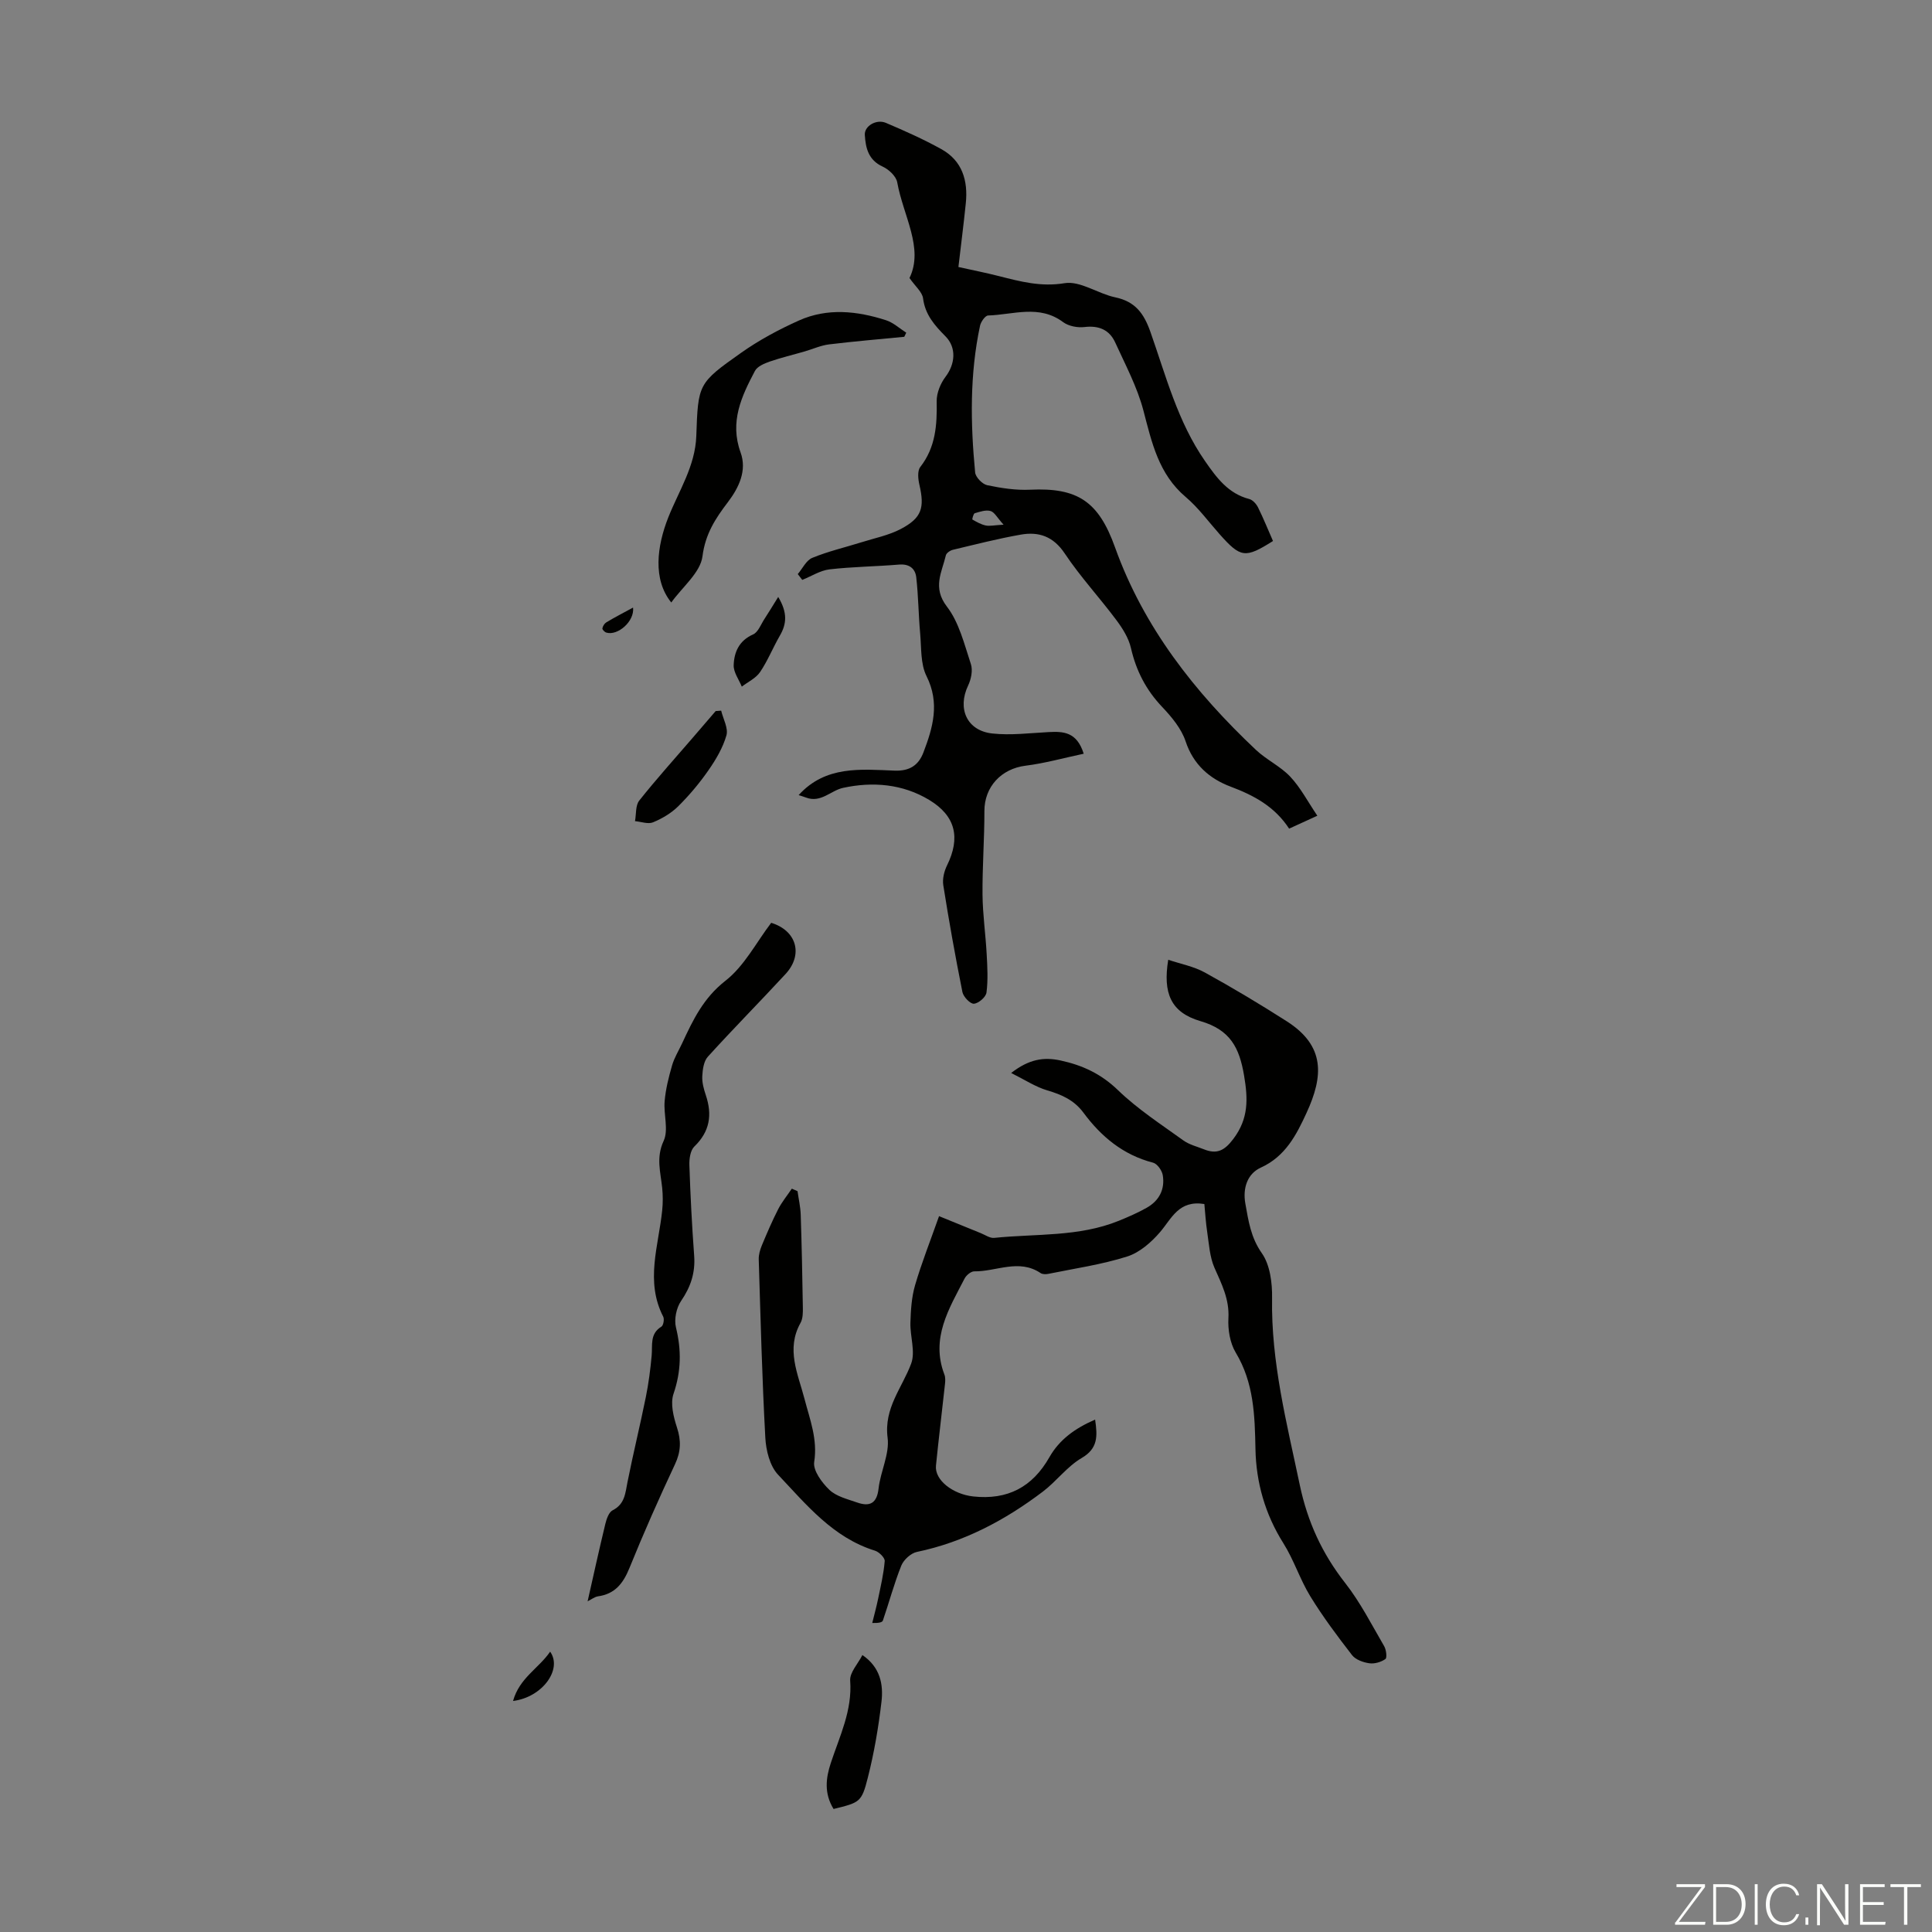<svg enable-background="new 0 0 400 400" viewBox="0 0 400 400" xmlns="http://www.w3.org/2000/svg"><rect x="0" y="0" width="400" height="400" fill="#808080" stroke="none"/><path d="m346.9 398 5.4-7.3h-5.2v-.6h5.9v.6l-5.4 7.2h5.5l-.1.6h-6.2v-.5z" fill="#fbfcfa"/><path d="m354.7 390.1h2.8c2.3 0 3.9 1.6 3.9 4.1s-1.6 4.3-3.9 4.3h-2.8zm.6 7.8h2c2.2 0 3.3-1.6 3.3-3.6 0-1.8-1-3.6-3.3-3.6h-2z" fill="#fbfcfa"/><path d="m363.9 390.1v8.4h-.6v-8.4z" fill="#fbfcfa"/><path d="m372.5 396.3c-.4 1.3-1.4 2.3-3.2 2.3-2.4 0-3.7-1.9-3.7-4.3 0-2.3 1.2-4.3 3.7-4.3 1.8 0 2.9 1 3.2 2.4h-.6c-.4-1.1-1.1-1.8-2.5-1.8-2.1 0-3 1.9-3 3.7s.9 3.7 3 3.7c1.4 0 2.1-.7 2.5-1.7z" fill="#fbfcfa"/><path d="m373.8 398.5v-1.5h.6v1.5z" fill="#fbfcfa"/><path d="m376.2 398.5v-8.4h1c1.3 2 4.4 6.7 4.9 7.6-.1-1.2-.1-2.4-.1-3.8v-3.8h.7v8.4h-.9c-1.2-1.9-4.4-6.8-5-7.7.1 1.1 0 2.3 0 3.9v3.9h-.6z" fill="#fbfcfa"/><path d="m390 394.4h-4.3v3.5h4.7l-.1.6h-5.2v-8.4h5.1v.6h-4.5v3.1h4.3z" fill="#fbfcfa"/><path d="m394.2 390.7h-2.8v-.6h6.3v.6h-2.8v7.8h-.7z" fill="#fbfcfa"/><g fill="#010100"><path d="m226.73 293.91c.51 3.44.61 5.98-2.79 7.96-3.01 1.76-5.22 4.83-8.05 6.97-7.82 5.92-16.33 10.44-26.06 12.47-1.24.26-2.73 1.62-3.22 2.82-1.49 3.71-2.52 7.6-3.82 11.39-.13.38-.87.54-2.2.5.41-1.68.87-3.34 1.22-5.03.53-2.58 1.15-5.17 1.36-7.79.05-.68-1.17-1.89-2.02-2.15-8.69-2.7-14.2-9.53-20.06-15.73-1.71-1.81-2.5-5.04-2.64-7.68-.67-12.29-.98-24.59-1.36-36.89-.03-.95.26-1.97.62-2.85 1.06-2.55 2.15-5.1 3.41-7.56.77-1.5 1.87-2.83 2.82-4.24.4.17.79.34 1.18.52.23 1.62.6 3.23.66 4.86.21 6.37.34 12.74.44 19.11.02 1.11.03 2.39-.48 3.3-3.05 5.45-.53 10.54.82 15.72 1.11 4.28 2.75 8.36 2.01 13.08-.27 1.76 1.6 4.29 3.15 5.77 1.44 1.37 3.73 1.91 5.72 2.61 2.61.92 4.11.23 4.46-2.9.4-3.54 2.3-7.14 1.87-10.49-.8-6.18 3.01-10.33 4.88-15.37.91-2.46-.24-5.62-.16-8.46.08-2.59.24-5.27.96-7.74 1.35-4.63 3.14-9.13 4.97-14.32 2.38.97 5.51 2.25 8.64 3.52.92.37 1.89 1.07 2.78.98 8.64-.89 17.51-.17 25.8-3.54 1.96-.8 3.92-1.65 5.76-2.69 2.59-1.45 3.82-3.82 3.34-6.74-.16-.98-1.14-2.38-2.01-2.6-6.19-1.6-10.74-5.39-14.42-10.36-1.93-2.6-4.5-3.73-7.49-4.61-2.43-.72-4.63-2.19-7.47-3.6 3.68-2.85 6.7-3.35 10.22-2.59 4.58.99 8.41 2.78 11.9 6.15 4.07 3.93 8.91 7.07 13.53 10.4 1.23.89 2.83 1.27 4.28 1.85 2.66 1.06 4.23.28 6.07-2.16 3.17-4.2 3.05-8.26 2.22-13.13-.97-5.75-2.85-9.45-9.01-11.25-6.21-1.81-7.81-5.85-6.69-12.71 2.58.87 5.28 1.37 7.57 2.63 5.76 3.17 11.42 6.56 16.96 10.1 7.99 5.1 7.63 11.34 4.09 19-2.05 4.45-4.34 8.98-9.43 11.29-2.82 1.28-3.8 4.27-3.22 7.48.64 3.57 1.12 6.99 3.41 10.25 1.7 2.42 2.17 6.15 2.12 9.27-.23 13.25 3.04 25.88 5.73 38.69 1.62 7.69 4.63 14.22 9.41 20.33 3.14 4.01 5.49 8.65 8.07 13.08.43.74.62 2.4.25 2.66-.9.63-2.26 1.03-3.34.87-1.26-.18-2.83-.74-3.56-1.68-3.05-3.94-6.05-7.95-8.65-12.19-2.14-3.49-3.39-7.52-5.57-10.98-3.79-6.01-5.65-12.61-5.78-19.49-.14-7-.32-13.72-4.09-19.99-1.19-1.98-1.64-4.76-1.51-7.11.22-3.94-1.41-7.09-2.9-10.47-.97-2.22-1.11-4.83-1.48-7.28-.31-2.04-.43-4.1-.6-5.89-5.32-.85-6.75 2.98-9.16 5.8-1.82 2.12-4.25 4.26-6.83 5.07-5.27 1.67-10.83 2.47-16.27 3.58-.52.11-1.24.12-1.64-.15-4.5-3.03-9.16-.3-13.74-.36-.68-.01-1.66.81-2.01 1.5-3.21 6.22-7.06 12.34-4.17 19.87.22.58.19 1.31.12 1.95-.61 5.63-1.3 11.26-1.87 16.9-.3 3.01 3.5 5.91 7.68 6.38 7.13.79 12.29-1.93 15.8-8.11 2.08-3.66 5.29-5.98 9.47-7.8z"/><path d="m165.17 118.86c.99-1.16 1.75-2.85 3-3.36 3.27-1.35 6.77-2.16 10.16-3.22 2.75-.87 5.67-1.44 8.19-2.77 4.33-2.28 4.93-4.38 3.84-9.11-.28-1.19-.46-2.91.18-3.72 3.19-4.1 3.48-8.71 3.39-13.6-.03-1.7.79-3.7 1.84-5.08 1.96-2.59 2.34-5.99-.03-8.38-2.24-2.26-4.19-4.45-4.63-7.84-.17-1.33-1.61-2.49-2.81-4.22 3.01-6.17-1.29-12.86-2.54-19.81-.22-1.25-1.73-2.67-3-3.25-2.98-1.36-3.54-3.85-3.71-6.58-.11-1.82 2.39-3.32 4.37-2.48 3.9 1.66 7.79 3.39 11.48 5.44 4.33 2.4 5.54 6.51 5.06 11.2-.44 4.32-1 8.63-1.53 13.2 2.94.65 5.65 1.19 8.33 1.87 4.48 1.13 8.72 2.29 13.65 1.48 3.24-.53 6.91 2.18 10.49 2.93 4.12.86 5.92 3.31 7.27 7.12 3.22 9.13 5.65 18.63 11.31 26.77 2.4 3.46 4.79 6.73 9.17 7.87.72.19 1.45 1.01 1.81 1.73 1.13 2.28 2.08 4.65 3.1 6.96-5.76 3.63-6.69 3.5-11.07-1.43-2.3-2.59-4.38-5.46-7-7.68-5.62-4.76-7.02-11.27-8.76-17.91-1.28-4.87-3.73-9.46-5.84-14.09-1.2-2.62-3.39-3.55-6.36-3.19-1.43.17-3.29-.18-4.41-1.01-4.96-3.71-10.34-1.54-15.55-1.38-.59.02-1.48 1.29-1.66 2.1-2.15 10.06-1.99 20.22-1.02 30.38.09.99 1.48 2.43 2.48 2.65 2.91.61 5.94 1.08 8.9.94 9.85-.47 14.18 2.43 17.58 11.92 5.94 16.58 16.51 30 29.16 41.93 2.18 2.06 5.08 3.4 7.12 5.56 2.12 2.25 3.59 5.1 5.61 8.09-2.51 1.15-4.09 1.87-5.84 2.67-2.98-4.56-7.25-6.87-12.1-8.69-4.32-1.62-7.72-4.52-9.33-9.38-.87-2.62-2.87-5.03-4.83-7.1-3.35-3.52-5.41-7.5-6.49-12.22-.47-2.06-1.73-4.06-3.02-5.79-3.48-4.66-7.46-8.96-10.68-13.78-2.37-3.56-5.38-4.57-9.12-3.91-4.72.83-9.38 2.03-14.05 3.14-.56.13-1.34.67-1.45 1.15-.82 3.5-2.82 6.65.21 10.6 2.54 3.3 3.61 7.81 4.97 11.91.43 1.29.05 3.14-.57 4.44-2.27 4.76-.28 9.35 5 9.93 3.83.42 7.78-.09 11.67-.29 3.04-.16 5.84-.06 7.26 4.48-4.14.88-8.05 1.98-12.04 2.48-5.05.63-8.53 4.39-8.52 9.39.01 5.77-.44 11.55-.39 17.32.04 4.1.64 8.19.86 12.3.15 2.65.3 5.35-.04 7.96-.12.93-1.65 2.25-2.61 2.31-.76.05-2.17-1.43-2.37-2.41-1.47-7.34-2.79-14.71-3.96-22.11-.21-1.31.17-2.89.77-4.11 2.81-5.72 1.81-10.23-3.67-13.55-5.51-3.34-11.74-3.84-17.86-2.51-2.53.55-4.59 3.18-7.68 2-.5-.19-1.01-.34-1.51-.5 5.57-6.15 12.85-5.34 19.86-5.07 3.13.12 4.96-1.12 5.97-3.75 1.97-5.16 3.44-10.22.65-15.81-1.27-2.53-1.05-5.85-1.32-8.83-.35-3.87-.37-7.78-.81-11.64-.21-1.82-1.45-2.81-3.57-2.63-4.79.4-9.62.44-14.38.99-1.94.23-3.77 1.43-5.65 2.18-.33-.41-.63-.8-.93-1.2zm42.61-10.23c-1.32-1.44-1.88-2.6-2.7-2.83-.98-.28-2.21.15-3.27.46-.28.08-.56 1.26-.49 1.3.87.5 1.78 1.02 2.75 1.23.82.18 1.72-.05 3.71-.16z"/><path d="m121.66 331.53c1.23-5.43 2.39-10.75 3.67-16.03.25-1.02.72-2.41 1.51-2.81 2.54-1.29 2.62-3.55 3.08-5.86 1.17-5.89 2.61-11.73 3.8-17.62.57-2.82.94-5.69 1.2-8.56.2-2.18-.41-4.5 2.01-5.98.42-.25.65-1.55.38-2.07-3.76-7.32-.96-14.66-.21-22 .16-1.53.15-3.11 0-4.65-.33-3.25-1.31-6.28.3-9.74 1.06-2.29-.04-5.5.21-8.27.22-2.49.84-4.96 1.54-7.37.46-1.59 1.37-3.05 2.08-4.57 2.24-4.82 4.4-9.38 8.96-12.94 3.92-3.05 6.39-7.95 9.48-12 5.27 1.61 6.68 6.58 2.97 10.6-5.31 5.75-10.82 11.31-16.08 17.11-.86.94-1.09 2.66-1.16 4.04-.07 1.3.31 2.67.73 3.93 1.36 4.05.85 7.52-2.37 10.63-.84.81-1.08 2.58-1.03 3.89.21 6.25.53 12.5.99 18.73.26 3.53-.72 6.45-2.71 9.36-.98 1.43-1.47 3.81-1.06 5.48 1.15 4.7 1.09 9.08-.5 13.73-.7 2.03-.01 4.78.71 6.99.89 2.72.82 5.01-.42 7.63-3.32 7.07-6.49 14.23-9.42 21.46-1.29 3.18-3 5.39-6.55 5.87-.72.13-1.38.67-2.11 1.02z"/><path d="m187.22 69.73c-5.19.51-10.39.94-15.56 1.57-1.72.21-3.37.97-5.06 1.46-2.4.7-4.85 1.27-7.21 2.09-1.14.4-2.59 1-3.09 1.95-2.78 5.26-5.27 10.53-2.97 16.87 1.35 3.73-.32 7.26-2.64 10.31-2.56 3.36-4.66 6.56-5.25 11.2-.43 3.37-4.14 6.32-6.46 9.56-3.86-4.77-2.99-11.63-.61-17.64 2.16-5.44 5.57-10.6 5.79-16.81.38-10.81.35-10.94 9.3-17.26 3.71-2.62 7.79-4.81 11.94-6.67 5.9-2.65 12.05-1.99 18.04-.06 1.52.49 2.8 1.7 4.19 2.58-.14.28-.27.56-.41.85z"/><path d="m172.58 374.53c-1.98-3.23-1.61-6.37-.57-9.52 1.83-5.56 4.47-10.87 4.01-17.06-.12-1.67 1.61-3.47 2.53-5.29 3.71 2.53 4.37 6.1 3.95 9.68-.62 5.28-1.52 10.57-2.83 15.72-1.29 5.11-1.67 5.13-7.09 6.47z"/><path d="m149.31 147.13c.41 1.72 1.51 3.64 1.09 5.12-.74 2.58-2.2 5.05-3.76 7.28-1.84 2.64-3.94 5.14-6.23 7.41-1.44 1.42-3.32 2.53-5.2 3.31-1.04.43-2.48-.13-3.74-.24.27-1.44.08-3.25.88-4.26 3.53-4.45 7.35-8.68 11.06-12.99 1.59-1.85 3.18-3.69 4.76-5.54z"/><path d="m161.12 123.59c1.96 3.27 1.75 5.58.35 8-1.44 2.48-2.51 5.2-4.11 7.56-.86 1.27-2.49 2.02-3.78 3.01-.6-1.48-1.73-2.98-1.68-4.44.09-2.7 1.11-5.08 4.02-6.37 1.06-.47 1.62-2.1 2.37-3.23.87-1.33 1.7-2.71 2.83-4.53z"/><path d="m106.22 352.17c1.32-4.78 5.36-6.79 7.68-10.21 2.59 3.62-1.57 9.44-7.68 10.21z"/><path d="m131.07 125.79c.34 2.86-3.2 5.9-5.54 5.18-.35-.11-.85-.62-.81-.87.07-.45.41-1 .8-1.24 1.69-1.02 3.45-1.93 5.55-3.07z"/></g></svg>